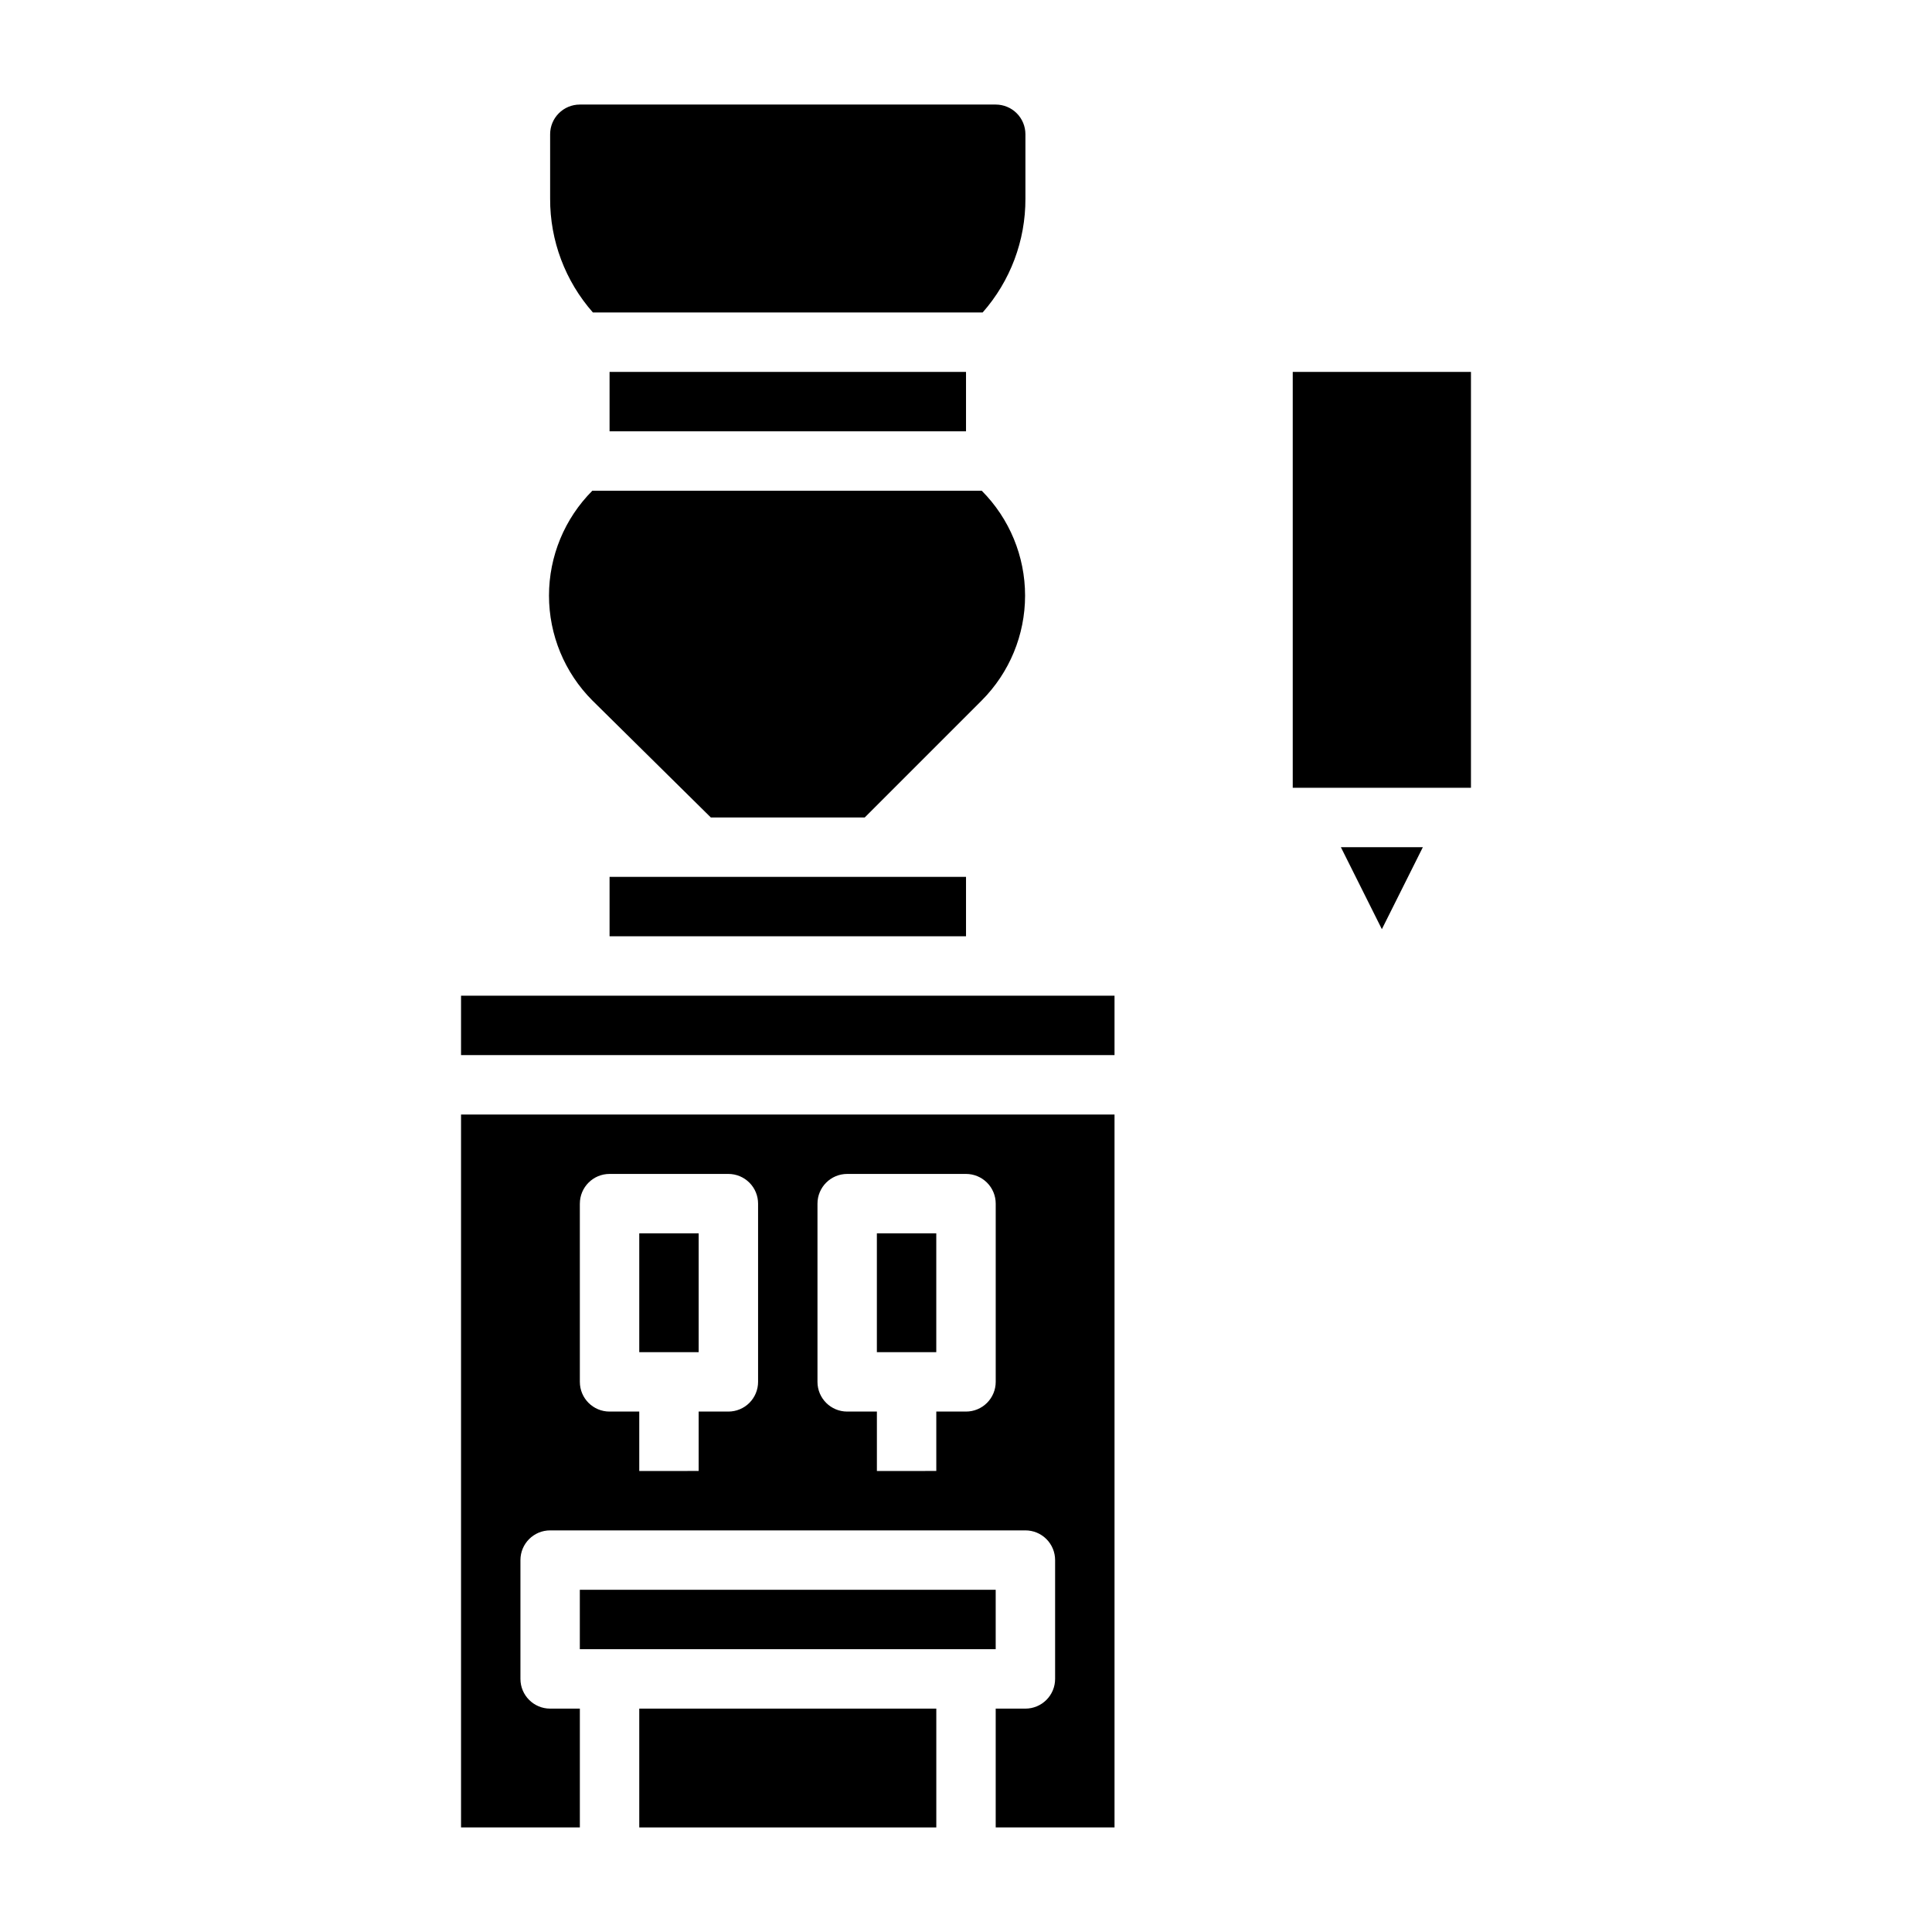 <?xml version="1.0" encoding="UTF-8"?>
<!-- Uploaded to: ICON Repo, www.iconrepo.com, Generator: ICON Repo Mixer Tools -->
<svg fill="#000000" width="800px" height="800px" version="1.1" viewBox="144 144 512 512" xmlns="http://www.w3.org/2000/svg">
 <g>
  <path d="m313.41 596.8h78.719v31.488h-78.719z"/>
  <path d="m297.66 565.31h110.21v15.742h-110.21z"/>
  <path d="m305.54 376.38h94.465v15.742h-94.465z"/>
  <path d="m305.54 242.56h94.465v15.742h-94.465z"/>
  <path d="m332.38 360.64h40.777l31.016-31.016c7.356-7.375 11.484-17.367 11.484-27.785 0-10.418-4.129-20.41-11.484-27.789h-103.2c-7.356 7.379-11.484 17.371-11.484 27.789 0 10.418 4.129 20.41 11.484 27.785z"/>
  <path d="m404.41 226.81c7.34-8.324 11.375-19.051 11.336-30.148v-17.082c0-2.09-0.828-4.09-2.305-5.566s-3.481-2.305-5.566-2.305h-110.21c-4.348 0-7.875 3.523-7.875 7.871v17.082c-0.039 11.098 3.996 21.824 11.336 30.148z"/>
  <path d="m376.38 470.85h15.742v31.488h-15.742z"/>
  <path d="m266.18 628.29h31.488v-31.488h-7.875c-4.348 0-7.871-3.527-7.871-7.875v-31.488c0-4.348 3.523-7.871 7.871-7.871h125.95c2.09 0 4.09 0.828 5.566 2.305 1.477 1.477 2.305 3.481 2.305 5.566v31.488c0 2.09-0.828 4.09-2.305 5.566-1.477 1.477-3.477 2.309-5.566 2.309h-7.871v31.488h31.488v-188.93h-173.18zm94.461-165.31c0-4.348 3.527-7.875 7.875-7.875h31.488c2.086 0 4.09 0.832 5.566 2.309 1.477 1.473 2.305 3.477 2.305 5.566v47.23c0 2.086-0.828 4.09-2.305 5.566-1.477 1.477-3.481 2.305-5.566 2.305h-7.875v15.742l-15.742 0.004v-15.746h-7.871c-4.348 0-7.875-3.523-7.875-7.871zm-62.977 0h0.004c0-4.348 3.523-7.875 7.871-7.875h31.488c2.086 0 4.09 0.832 5.566 2.309 1.477 1.473 2.305 3.477 2.305 5.566v47.23c0 2.086-0.828 4.09-2.305 5.566-1.477 1.477-3.481 2.305-5.566 2.305h-7.875v15.742l-15.742 0.004v-15.746h-7.871c-4.348 0-7.871-3.523-7.871-7.871z"/>
  <path d="m266.18 407.87h173.18v15.742h-173.18z"/>
  <path d="m313.41 470.85h15.742v31.488h-15.742z"/>
  <path d="m510.21 390.24 10.863-21.727h-21.727z"/>
  <path d="m486.59 242.56h47.23v110.21h-47.23z"/>
 </g>
</svg>